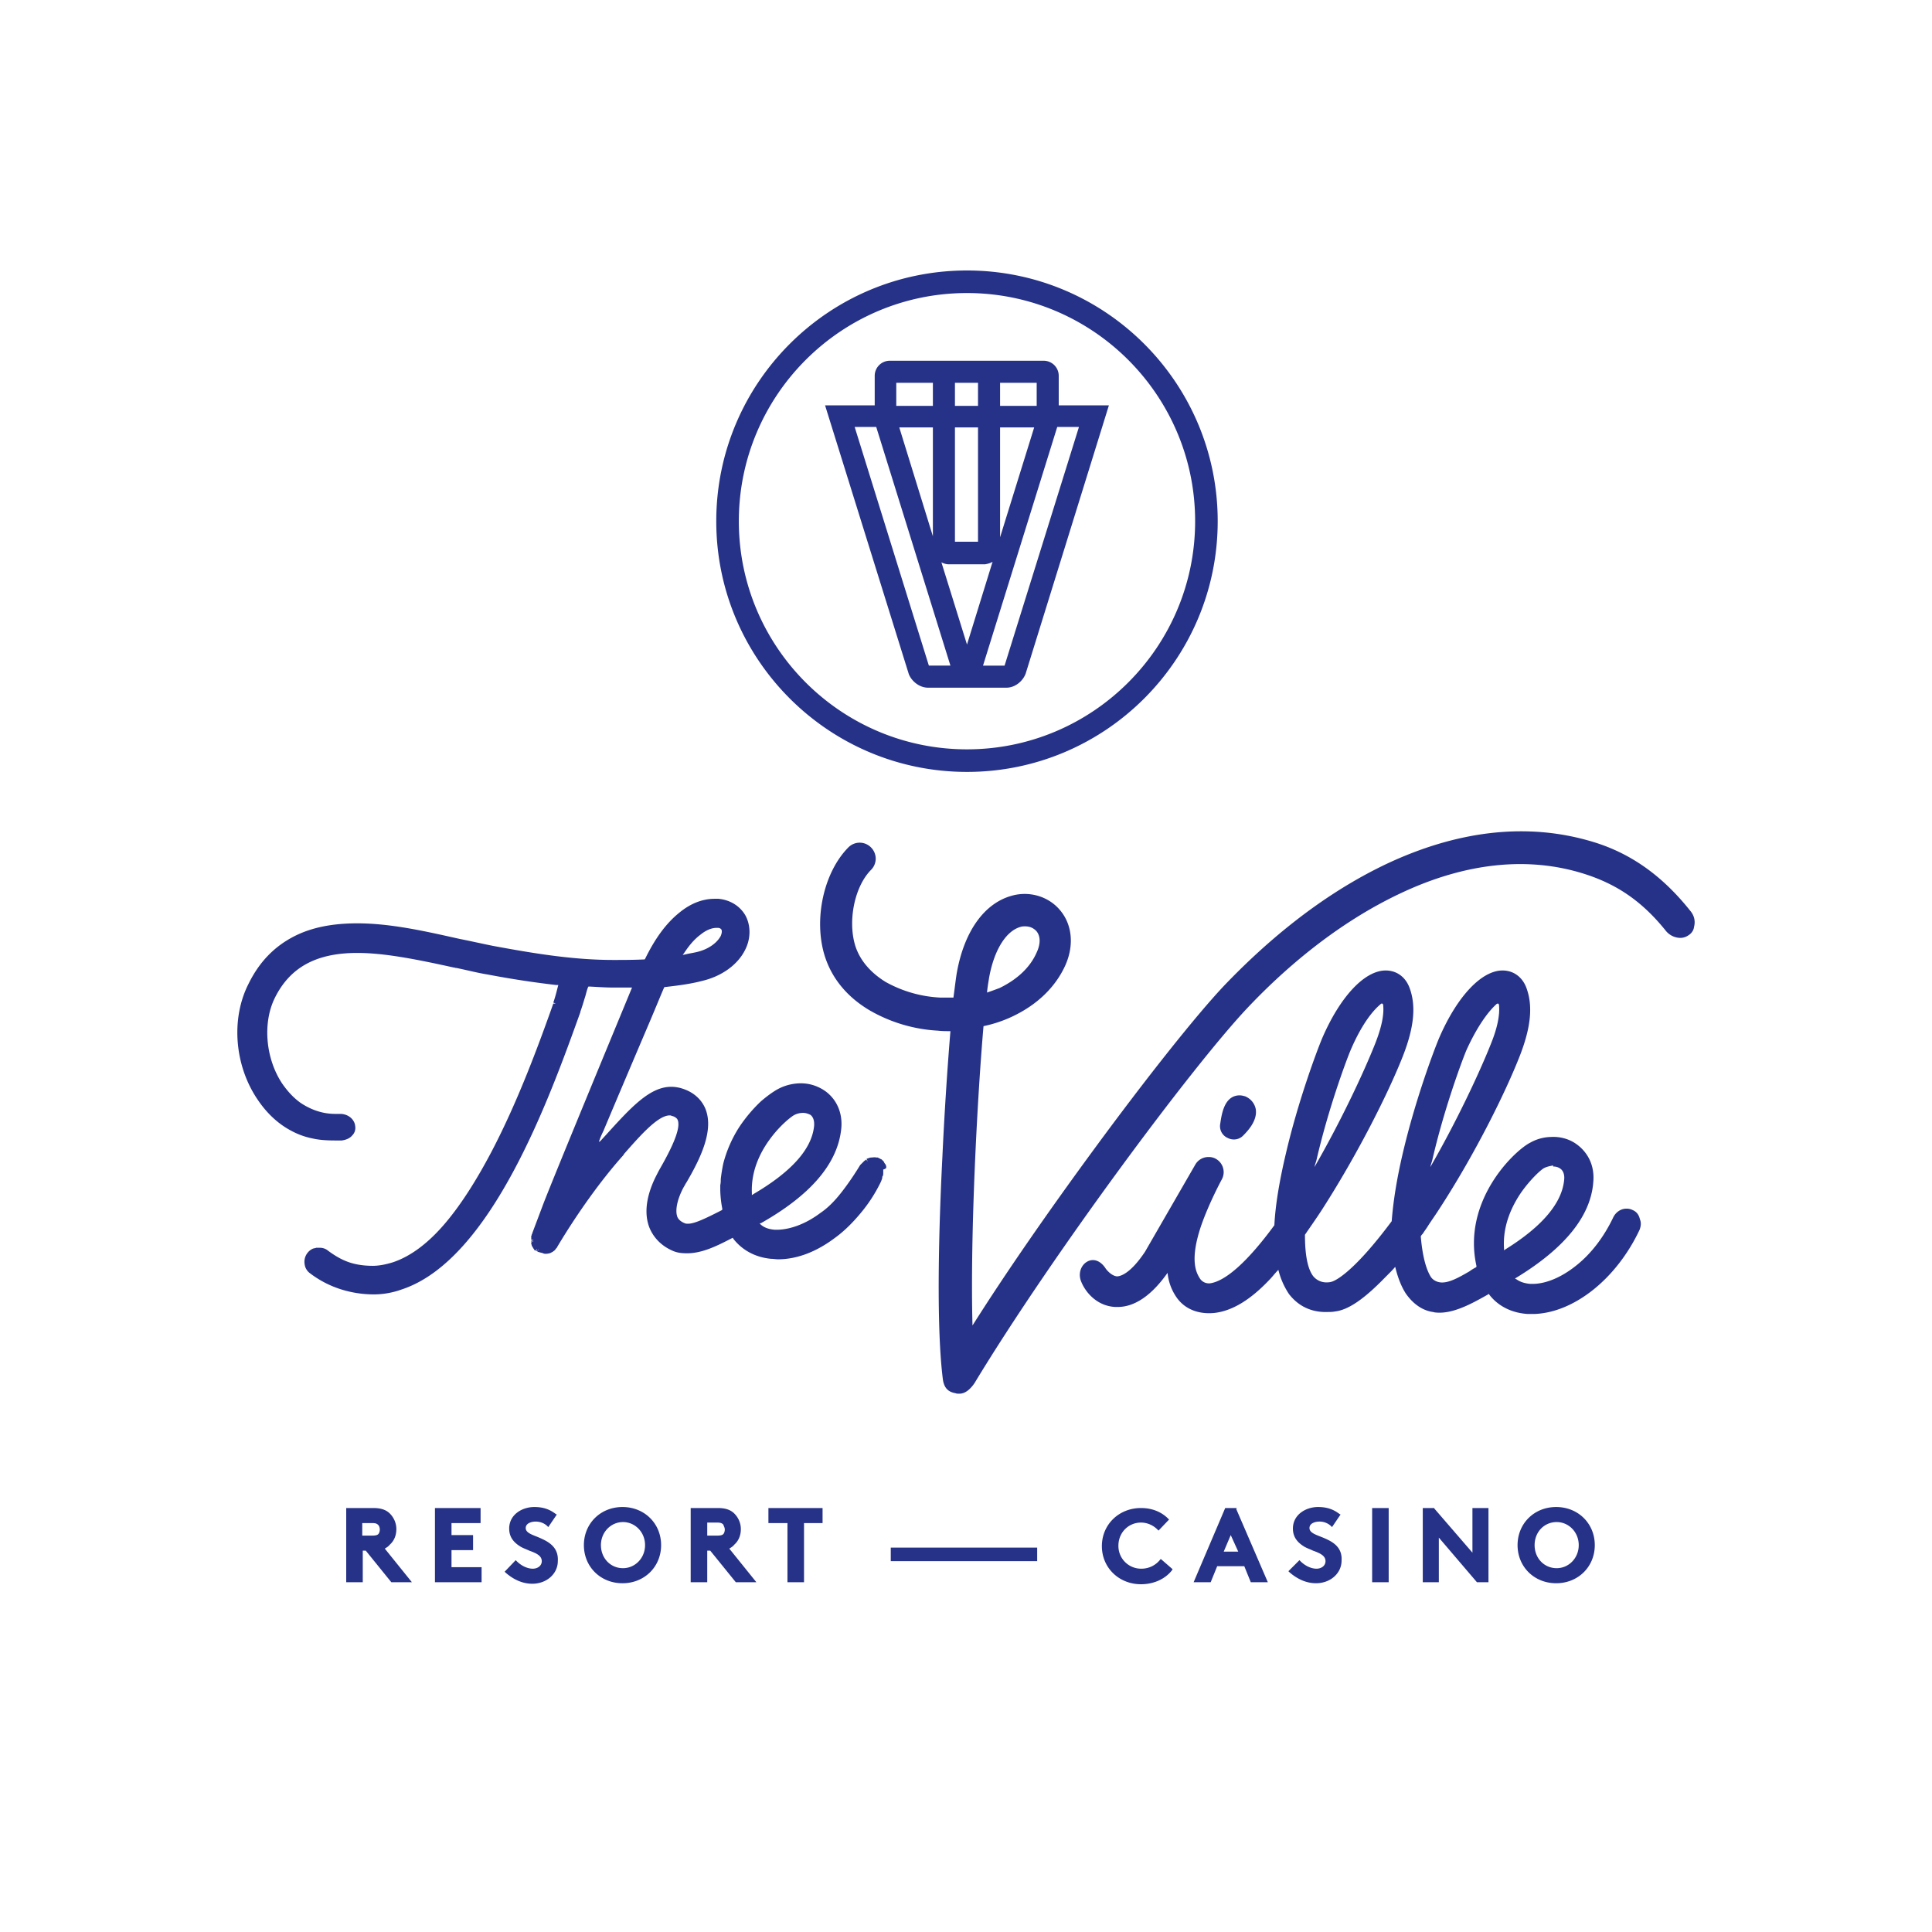 <svg viewBox="0 0 100 100" xmlns="http://www.w3.org/2000/svg" fill-rule="evenodd" clip-rule="evenodd" stroke-linejoin="round" stroke-miterlimit="1.414"><path d="M60.069 80.702a1.23 1.23 0 0 1-.986.493 1.174 1.174 0 0 1-1.194-1.193c0-.675.519-1.194 1.168-1.194.311 0 .623.129.856.363l.052.052.545-.571-.051-.052c-.364-.363-.857-.545-1.402-.545-1.142 0-2.024.856-2.024 1.972 0 1.117.882 1.973 2.024 1.973.649 0 1.246-.26 1.609-.727l.026-.052-.597-.519h-.026zm-32.287-1.168c-.337-.129-.571-.233-.571-.441 0-.259.312-.337.519-.337.208 0 .441.078.597.233l.052.052.441-.649-.052-.026c-.337-.259-.674-.363-1.116-.363-.623 0-1.297.389-1.297 1.116 0 .389.181.675.545.908.155.104.337.156.493.234.363.13.649.26.649.545 0 .234-.208.389-.467.389-.286 0-.597-.155-.831-.389l-.052-.052-.571.597.052.052c.415.363.882.571 1.376.571.752 0 1.323-.519 1.323-1.168.052-.804-.597-1.064-1.09-1.272zm4.438-1.531c-1.142 0-1.998.857-1.998 1.973s.856 1.972 1.998 1.972 1.999-.856 1.999-1.972-.857-1.973-1.999-1.973zm48.327 0c-1.142 0-1.998.857-1.998 1.973s.856 1.972 1.998 1.972 1.999-.856 1.999-1.972-.857-1.973-1.999-1.973zm-12.198 1.531c-.338-.129-.571-.233-.571-.441 0-.259.311-.337.519-.337a.87.87 0 0 1 .597.233l.052.052.441-.649-.052-.026c-.338-.259-.675-.363-1.116-.363-.623 0-1.298.389-1.298 1.116 0 .389.182.675.545.908.156.104.338.156.493.234.364.13.649.26.649.545 0 .234-.208.389-.467.389-.286 0-.597-.155-.831-.389l-.051-.052-.571.571.051.052c.416.363.883.571 1.376.571.753 0 1.324-.519 1.324-1.168.052-.778-.571-1.038-1.09-1.246zm2.673-1.479h.856v3.841h-.856v-3.841zm-7.034.052l1.635 3.789h-.882l-.337-.83h-1.402l-.337.83h-.883l1.635-3.841h.597l-.026.052zm-39.113-.052v.779H23.37v.622h1.116v.779H23.37v.883h1.557v.778h-2.414v-3.841h2.362zm17.701 0v.779h-.96v3.062h-.857v-3.062h-.986v-.779h2.803zm31.664 0v.026l1.973 2.284v-2.31h.83v3.841h-.597l-1.972-2.31v2.31h-.831v-3.841h.597zm-37.088 0c.363 0 .648.078.856.285.208.208.338.494.338.805 0 .311-.104.597-.338.805-.078.103-.182.155-.259.207l1.401 1.739h-1.064l-1.324-1.635h-.155v1.635h-.857v-3.841h1.402zm-17.831 0c.363 0 .649.078.857.285.207.208.337.494.337.805 0 .311-.104.597-.337.805-.078.103-.182.155-.26.207l1.402 1.739h-1.065l-1.323-1.635h-.156v1.635h-.856v-3.841h1.401zm62.394 1.921c0 .674-.519 1.193-1.142 1.193-.649 0-1.142-.519-1.142-1.193 0-.675.493-1.194 1.142-1.194.623 0 1.142.519 1.142 1.194zm-48.327 0c0 .674-.519 1.193-1.142 1.193-.649 0-1.142-.519-1.142-1.193 0-.675.519-1.194 1.142-1.194.623 0 1.142.519 1.142 1.194zm12.718.129h7.578v.701h-7.578v-.701zm17.986.208l-.389-.857-.364.857h.753zm-26.966-.831c.181 0 .259-.026.311-.077.052-.052.078-.156.078-.234 0-.104-.052-.182-.078-.26-.052-.051-.104-.103-.311-.103h-.519v.674h.519zm-17.857 0c.182 0 .26-.026.312-.077.052-.052.078-.156.078-.234 0-.078-.026-.182-.078-.234-.052-.052-.104-.103-.312-.103h-.519v.648h.519zM49.35 51.634c.078-.571.13-1.039.182-1.324.389-2.128 1.427-3.556 2.829-3.945.908-.26 1.894.026 2.491.727.649.752.753 1.842.286 2.881-.519 1.142-1.479 2.05-2.751 2.647a6.649 6.649 0 0 1-1.48.493c-.311 3.556-.7 10.693-.571 15.495 1.739-2.752 3.919-5.892 6.281-9.11 2.725-3.712 5.321-6.982 6.774-8.513 1.843-1.921 4.776-4.594 8.513-6.333 3.712-1.713 7.293-2.076 10.59-1.064 1.946.597 3.581 1.765 5.035 3.607.155.208.233.468.155.779-.025.208-.155.363-.337.467a.73.73 0 0 1-.389.104.988.988 0 0 1-.753-.389c-1.194-1.48-2.492-2.388-4.23-2.933-2.881-.908-6.1-.571-9.422.986-3.504 1.635-6.281 4.153-7.994 5.97-2.907 3.088-10.148 12.847-14.119 19.413-.233.338-.493.545-.778.545h-.026c-.052 0-.13 0-.182-.026-.286-.051-.571-.181-.649-.7-.415-3.245-.13-9.5-.026-11.55.104-2.258.26-4.62.415-6.488-.207 0-.441 0-.648-.026a7.932 7.932 0 0 1-3.556-1.065c-1.168-.7-1.947-1.661-2.31-2.829-.571-1.868-.052-4.282 1.22-5.58a.824.824 0 0 1 1.168-.026.838.838 0 0 1 .259.571.823.823 0 0 1-.233.597c-.857.857-1.22 2.622-.831 3.919.234.753.779 1.402 1.583 1.895a6.44 6.44 0 0 0 2.803.805h.701zm13.263 14.793c.83-.103 1.998-1.167 3.348-3.01.052-1.038.259-2.284.597-3.712.623-2.673 1.557-5.19 1.868-5.943.935-2.18 2.207-3.53 3.297-3.53.571 0 1.012.337 1.219.857.364.934.26 2.05-.311 3.529-.727 1.869-2.336 5.087-4.205 7.994-.285.441-.597.883-.882 1.298 0 1.012.13 1.739.415 2.128a.87.87 0 0 0 .675.338c.078 0 .182 0 .26-.026.155-.026 1.09-.39 3.14-3.141.078-1.012.26-2.18.571-3.504.623-2.673 1.557-5.19 1.869-5.943.934-2.18 2.206-3.53 3.296-3.53.571 0 1.012.337 1.22.857.363.934.259 2.05-.312 3.529-.726 1.869-2.31 5.087-4.204 7.994-.182.286-.39.571-.571.857-.078.129-.182.259-.26.389l-.026.026c-.052.052-.052.078-.078.104.078.96.26 1.687.52 2.102.103.156.285.26.493.286.441.051 1.012-.286 1.505-.571.104-.078.234-.156.337-.208l.026-.026v-.052c-.752-3.4 1.999-5.995 2.803-6.385a2.265 2.265 0 0 1 1.065-.285c.467-.026.934.104 1.297.363.623.441.961 1.142.883 1.973-.13 1.765-1.48 3.426-3.997 4.957l-.052.026.026.026.052.026c.181.13.415.207.7.233h.208c.649-.026 1.402-.337 2.128-.908.805-.623 1.48-1.505 1.973-2.543.13-.26.389-.442.675-.442h.026c.103 0 .207.026.311.078.182.078.311.234.363.467.078.182.052.39-.026.571-1.193 2.518-3.374 4.257-5.424 4.335h-.363c-.805-.052-1.506-.39-1.973-.987l-.026-.051-.181.103c-.701.39-1.713.961-2.596.857-.052 0-.104-.026-.13-.026-.389-.052-.934-.286-1.401-.96-.234-.364-.415-.831-.545-1.376-.104.13-.26.285-.39.415l-.181.182c-1.012 1.038-1.843 1.635-2.544 1.713-.13.026-.233.026-.337.026-1.09.052-1.713-.493-2.051-.934a3.957 3.957 0 0 1-.545-1.246c-.181.181-.311.363-.467.519-.986 1.038-1.92 1.609-2.855 1.713-.83.078-1.531-.208-1.946-.805a2.677 2.677 0 0 1-.467-1.272c-.805 1.142-1.662 1.739-2.518 1.765h-.208c-.908-.052-1.505-.726-1.739-1.297-.181-.416-.026-.883.338-1.065.311-.155.675-.025.934.39.078.104.312.363.571.389.156 0 .675-.104 1.454-1.272l2.621-4.542a.784.784 0 0 1 .675-.363.73.73 0 0 1 .389.104.789.789 0 0 1 .286 1.064s-.649 1.194-1.065 2.388c-.622 1.842-.233 2.465-.051 2.751a.557.557 0 0 0 .441.233h.052zM37.178 46.521c.597.052 1.116.363 1.401.856.286.519.286 1.194 0 1.765-.389.805-1.246 1.402-2.258 1.635-.597.156-1.22.234-1.895.312H34.4l-.025.026c-.13.285-.442 1.064-.831 1.972-.908 2.128-2.128 5.009-2.31 5.45-.13.26-.208.468-.234.571.013-.012.025-.018.037-.024l.005-.003c.012-.006.024-.012.036-.025l.286-.311c1.272-1.401 2.258-2.492 3.374-2.492h.026c.156 0 .285.026.415.052.805.208 1.168.701 1.324 1.064.467 1.116-.234 2.57-.961 3.816l-.051.078c-.052.103-.104.181-.13.233-.312.597-.415 1.142-.312 1.454.026.103.13.259.39.363.052.026.103.026.181.026.312 0 .831-.234 1.739-.701l.026-.026v-.052a5.706 5.706 0 0 1-.104-.934v-.286c.026-.103.026-.207.026-.285v-.026a8.64 8.64 0 0 1 .13-.805 6.482 6.482 0 0 1 .831-1.894 7.68 7.68 0 0 1 1.116-1.324c.363-.311.726-.571 1.012-.701a2.549 2.549 0 0 1 1.064-.233c.467 0 .908.155 1.272.415.597.441.908 1.168.804 1.998-.207 1.765-1.583 3.375-4.152 4.828h-.026c-.026 0-.026 0-.026.026l.052.052c.181.156.415.233.7.259h.208c.649-.026 1.428-.311 2.154-.856.39-.26.753-.623 1.116-1.09.364-.467.675-.935.961-1.402l.207-.207.104-.078.078.104-.052-.13c0-.026.026-.026.026-.026h.026a.482.482 0 0 1 .182-.052h.026c.026 0 .155-.026.233 0h.078l.104.052c.012 0 .018.006.025.012l.002.002c.006.006.013.012.025.012l.052.026.103.104.026.052c0 .025.026.025.026.051l.026.026a.279.279 0 0 1 .052.156c0 .052 0 .078-.155.13v.156c0 .052 0 .129-.026.181-.026.026-.026.052-.026.078v.026c-.026.078-.052.156-.078.208a7.725 7.725 0 0 1-1.064 1.635c-.39.467-.831.908-1.298 1.246-.96.726-1.973 1.116-2.959 1.116-.104 0-.233-.026-.363-.026-.805-.078-1.48-.441-1.947-1.038l-.026-.052-.104.052c-.7.363-1.479.752-2.258.752-.285 0-.519-.026-.752-.13-.597-.259-1.012-.7-1.22-1.245-.337-.935.026-1.973.389-2.674.052-.103.104-.207.208-.389.727-1.272 1.038-2.102.882-2.466l-.026-.051-.026-.026a.481.481 0 0 0-.259-.13c-.026-.026-.078-.026-.104-.026-.623 0-1.583 1.116-2.362 1.998l-.026.052c-1.142 1.272-2.388 3.011-3.426 4.75l-.026.052-.052.052a.309.309 0 0 1-.129.129l-.026.026-.156.078h-.026c-.078.026-.156.026-.208.026h-.026l-.103-.026c-.026-.026-.052-.026-.078-.026l-.182-.052-.026-.026v-.026l-.026.026-.026-.026.052-.103-.104.103-.052-.051-.026-.052-.026-.026-.051-.104s-.026 0-.026-.026v-.026l-.026-.078v-.078l.129-.052-.129.026v-.052l.129-.026-.129-.026v-.207c.026-.026.026-.026.026-.052v-.026c.026-.026.026-.026.026-.052l.597-1.583c.7-1.791 4.022-9.811 4.567-11.134h-.96c-.415 0-.753-.026-1.246-.052h-.052l-.026.052c-.077.207-.103.363-.155.519-.052.155-.104.363-.234.726v.026c-1.609 4.49-4.62 12.822-9.24 14.353a4.264 4.264 0 0 1-1.505.259 5.66 5.66 0 0 1-1.635-.259 5.259 5.259 0 0 1-1.609-.831.686.686 0 0 1-.286-.493.743.743 0 0 1 .156-.571.706.706 0 0 1 .26-.207c.024-.013.054-.019.084-.025l.013-.003c.03-.006.06-.012.084-.024h.208a.64.64 0 0 1 .415.155c.39.286.753.494 1.168.623.338.104.727.156 1.142.156.338 0 .701-.078 1.038-.182.935-.311 1.869-1.012 2.777-2.102.779-.934 1.558-2.154 2.336-3.633 1.402-2.674 2.492-5.684 3.193-7.657h.129l-.129-.052c.129-.363.207-.727.259-.908h-.104a48.884 48.884 0 0 1-3.555-.545c-.493-.078-.987-.208-1.61-.338h-.025c-.026 0-.078-.026-.13-.026-1.999-.441-3.608-.752-4.983-.752-2.129 0-3.478.752-4.257 2.31-.649 1.297-.493 3.14.363 4.438.286.415.597.752.961 1.012.545.363 1.142.571 1.791.571h.259c.415 0 .753.285.779.649a.546.546 0 0 1-.156.467c-.13.156-.337.234-.545.26h-.337c-.442 0-.831-.026-1.168-.104a3.88 3.88 0 0 1-1.09-.39c-.701-.363-1.298-.934-1.765-1.635-1.194-1.765-1.376-4.178-.467-5.969.57-1.168 1.375-1.973 2.413-2.492.883-.441 1.947-.649 3.219-.649 1.79 0 3.659.442 5.294.805l.13.026c.227.045.464.096.702.147l.205.043c.238.051.475.102.702.147 1.973.364 4.075.727 6.203.727h.104c.389 0 .934 0 1.505-.026h.026l.026-.026c.519-1.064 1.09-1.843 1.765-2.388.597-.493 1.22-.726 1.843-.726h.182zm-9.37 18.219l.052-.025.026-.052-.078.077zm52.583-4.412h-.026c-.129.026-.285.052-.441.13-.156.078-.701.571-1.194 1.272-.441.649-.96 1.661-.882 2.881v.104l.078-.052c1.92-1.194 2.933-2.414 3.036-3.608.026-.26-.052-.467-.207-.571a.597.597 0 0 0-.364-.104v-.052zm-38.256-2.024c-.13 1.194-1.194 2.362-3.141 3.504l-.077.052v-.104c-.052-1.22.493-2.206.96-2.829.519-.701 1.09-1.142 1.246-1.22a.984.984 0 0 1 .441-.104c.156 0 .285.052.389.104.156.13.208.337.182.597zm35.298-6.307c.026-.026.051-.052.103-.052.026 0 .052.052.052.078.052.493-.078 1.168-.415 1.998-.597 1.506-1.791 4.049-3.14 6.385.026-.13.077-.259.103-.363.597-2.596 1.506-5.061 1.765-5.684.649-1.428 1.246-2.103 1.532-2.362zm-5.892-.052h-.026c-.026 0-.052.026-.078.052-.311.259-.908.908-1.531 2.362-.26.623-1.168 3.088-1.765 5.684-.026.104-.078.233-.104.363 1.35-2.336 2.544-4.879 3.141-6.385.337-.856.467-1.505.415-1.998 0-.026-.026-.078-.052-.078zm-7.682 7.034a.665.665 0 0 0 .493-.208c.311-.311.726-.805.648-1.35a.896.896 0 0 0-.493-.648l-.052-.026c-.103-.026-.181-.052-.311-.052-.779.026-.908.96-.986 1.479a.664.664 0 0 0 .389.727.692.692 0 0 0 .312.078zm-12.77-7.605c.026-.311.078-.571.104-.753.259-1.453.882-2.439 1.635-2.647.078-.026.156-.026.208-.026h.026c.233 0 .415.078.571.234.233.259.233.674.026 1.116-.338.778-1.013 1.401-1.921 1.842-.208.078-.415.156-.649.234zM37.1 48.026h-.004c-.284.001-.568.131-.853.363-.311.234-.571.545-.83.935l-.078.103.13-.025c.207-.052.415-.078.623-.13.545-.13 1.012-.441 1.219-.831.052-.13.078-.259.026-.337 0 0-.052-.078-.181-.078H37.1zM50.051 14c-7.163 0-12.977 5.814-12.977 12.977s5.814 12.977 12.977 12.977 12.977-5.814 12.977-12.977S57.214 14 50.051 14zm0 24.786c-6.515 0-11.809-5.294-11.809-11.809 0-6.514 5.294-11.809 11.809-11.809 6.514 0 11.809 5.295 11.809 11.809 0 6.515-5.295 11.809-11.809 11.809zm3.971-20.114a.78.78 0 0 1 .778.778v1.532h2.596l-4.308 13.885c-.156.415-.571.727-.987.727h-4.075c-.415 0-.83-.312-.986-.701l-4.334-13.911h2.569V19.45a.78.78 0 0 1 .779-.778h7.968zm-4.828 15.78l-3.841-12.354h-1.116l3.841 12.354h1.116zm2.803 0l3.842-12.328v-.026h-1.116l-3.842 12.354h1.116zm-1.012-5.243h-1.894a.846.846 0 0 1-.364-.104l1.324 4.257 1.324-4.283c-.13.078-.26.104-.39.13zm-.363-1.168v-5.917h-1.194v5.917h1.194zm2.907-5.917l-1.765 5.684v-5.684h1.765zm-5.243 0v5.632l-1.739-5.632h1.739zm2.336-1.116v-1.194h-1.194v1.194h1.194zm-2.336 0v-1.194h-1.895v1.194h1.895zm5.373 0v-1.194h-1.895v1.194h1.895z" fill="#263287"/></svg>